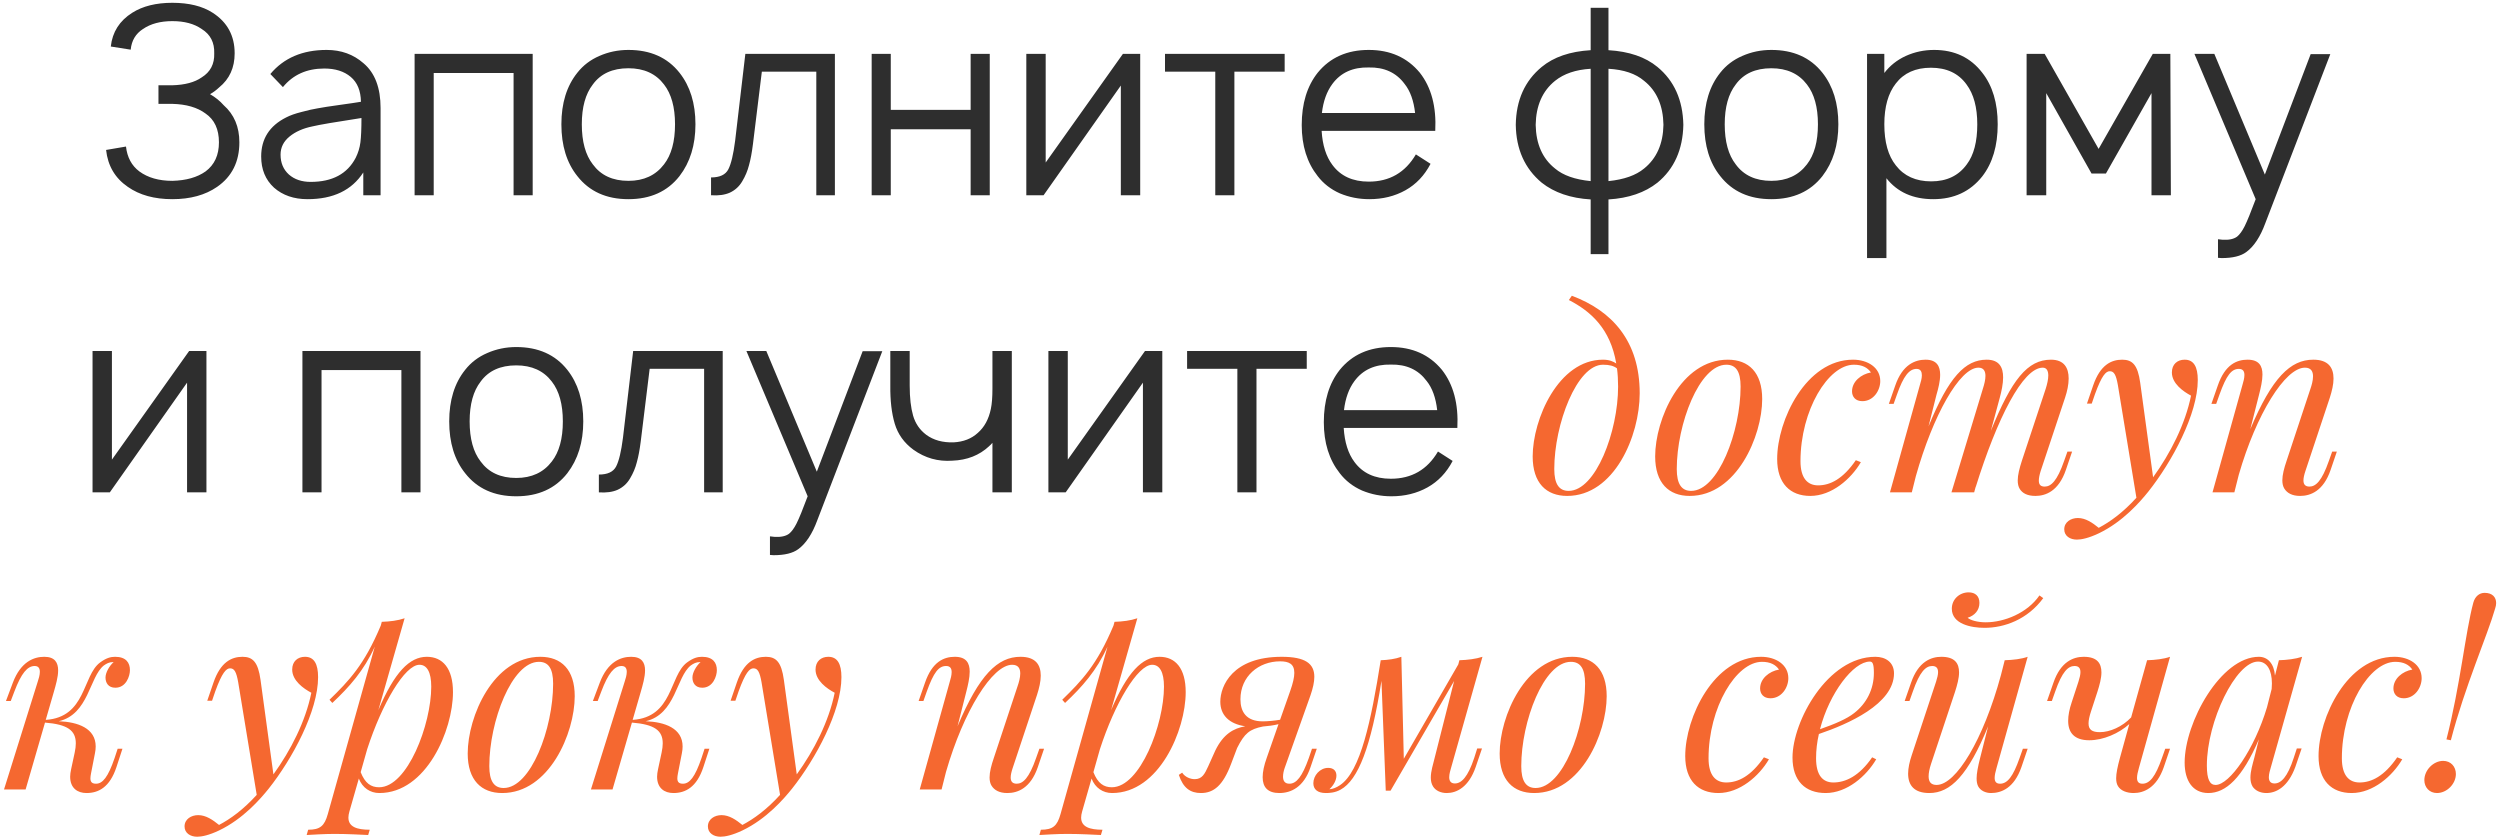 <?xml version="1.0" encoding="UTF-8"?> <svg xmlns="http://www.w3.org/2000/svg" width="589" height="198" viewBox="0 0 589 198" fill="none"><path d="M26.105 10.961C26.476 7.548 28.162 4.895 31.164 3.003C33.632 1.44 36.778 0.659 40.602 0.659C44.509 0.659 47.676 1.44 50.102 3.003C53.557 5.224 55.284 8.411 55.284 12.565C55.284 15.937 54.071 18.61 51.645 20.584C50.945 21.242 50.226 21.777 49.485 22.188C50.76 22.929 51.83 23.792 52.693 24.779C55.161 26.959 56.395 29.879 56.395 33.539C56.395 38.104 54.647 41.6 51.151 44.026C48.354 45.959 44.838 46.925 40.602 46.925C36.366 46.925 32.871 45.959 30.115 44.026C27.113 41.97 25.406 39.07 24.995 35.328L29.683 34.526C29.971 37.076 31.02 39.029 32.83 40.386C34.845 41.867 37.436 42.607 40.602 42.607C43.851 42.525 46.463 41.785 48.437 40.386C50.534 38.824 51.583 36.541 51.583 33.539C51.583 30.454 50.534 28.193 48.437 26.753C46.504 25.314 43.892 24.553 40.602 24.471H37.333V20.091H40.602C43.563 20.009 45.866 19.392 47.511 18.24C49.568 16.965 50.555 15.074 50.472 12.565C50.555 10.015 49.568 8.103 47.511 6.828C45.743 5.594 43.44 4.977 40.602 4.977C37.806 4.977 35.503 5.594 33.693 6.828C31.966 7.938 31 9.563 30.794 11.701L26.105 10.961ZM89.664 46H85.592V40.633C82.878 44.828 78.498 46.925 72.453 46.925C69.245 46.925 66.613 46.021 64.557 44.211C62.541 42.36 61.534 39.913 61.534 36.87C61.534 32.716 63.487 29.653 67.394 27.679C68.34 27.185 69.553 26.753 71.034 26.383C72.555 25.972 73.83 25.684 74.859 25.52C75.928 25.314 77.655 25.047 80.04 24.718C82.426 24.389 84.091 24.142 85.037 23.977C84.996 21.386 84.194 19.433 82.631 18.117C81.069 16.801 78.992 16.143 76.401 16.143C72.288 16.143 69.039 17.603 66.654 20.523L63.693 17.438C66.86 13.655 71.281 11.763 76.956 11.763C80.369 11.763 83.269 12.812 85.654 14.909C88.327 17.171 89.664 20.687 89.664 25.458V46ZM83.803 37.179C84.379 36.027 84.749 34.814 84.914 33.539C85.078 32.223 85.16 30.311 85.16 27.802C78.992 28.748 75.146 29.406 73.625 29.776C71.404 30.228 69.594 31.03 68.196 32.182C66.798 33.333 66.099 34.752 66.099 36.438C66.099 38.371 66.757 39.934 68.073 41.127C69.389 42.278 71.096 42.854 73.193 42.854C78.293 42.854 81.829 40.962 83.803 37.179ZM125.501 12.688V46H120.998V17.192H102.183V46H97.679V12.688H125.501ZM160.085 41.497C157.247 45.116 153.237 46.925 148.056 46.925C142.874 46.925 138.864 45.116 136.026 41.497C133.518 38.371 132.263 34.3 132.263 29.282C132.263 24.306 133.518 20.255 136.026 17.13C137.384 15.403 139.111 14.087 141.208 13.182C143.347 12.236 145.629 11.763 148.056 11.763C153.237 11.763 157.247 13.552 160.085 17.13C162.593 20.297 163.848 24.347 163.848 29.282C163.848 34.176 162.593 38.248 160.085 41.497ZM156.445 38.721C158.172 36.5 159.036 33.354 159.036 29.282C159.036 25.252 158.172 22.127 156.445 19.906C154.512 17.356 151.716 16.081 148.056 16.081C144.313 16.081 141.517 17.356 139.666 19.906C137.939 22.127 137.075 25.252 137.075 29.282C137.075 33.354 137.939 36.5 139.666 38.721C141.558 41.312 144.354 42.607 148.056 42.607C151.675 42.607 154.471 41.312 156.445 38.721ZM175.603 12.688H196.701V46H192.321V16.883H179.49L177.392 33.971C177.145 35.945 176.837 37.59 176.467 38.906C176.138 40.222 175.603 41.497 174.863 42.73C174.164 43.923 173.197 44.807 171.964 45.383C170.771 45.918 169.291 46.123 167.522 46V41.805C169.578 41.805 170.936 41.168 171.594 39.893C172.252 38.618 172.786 36.377 173.197 33.169L175.603 12.688ZM228.682 12.688H233.185V46H228.682V30.454H209.867V46H205.364V12.688H209.867V25.89H228.682V12.688ZM268.633 12.688V46H264.068V20.153L245.87 46H241.799V12.688H246.364V38.289L264.562 12.688H268.633ZM302.666 12.688V16.883H290.822V46H286.318V16.883H274.474V12.688H302.666ZM311.375 30.825C311.581 34.197 312.424 36.87 313.905 38.844C315.838 41.476 318.696 42.792 322.479 42.792C327.373 42.792 331.075 40.654 333.583 36.377L337.038 38.597C335.598 41.353 333.624 43.43 331.116 44.828C328.607 46.226 325.769 46.925 322.603 46.925C320.176 46.925 317.873 46.473 315.694 45.568C313.555 44.622 311.807 43.265 310.45 41.497C307.941 38.33 306.687 34.32 306.687 29.468C306.687 24.409 307.941 20.297 310.45 17.13C313.37 13.552 317.38 11.763 322.479 11.763C327.538 11.763 331.547 13.552 334.509 17.13C337.223 20.584 338.436 25.149 338.148 30.825H311.375ZM322.479 15.896C318.737 15.814 315.879 17.109 313.905 19.782C312.589 21.551 311.766 23.833 311.437 26.63H333.398C333.069 23.71 332.247 21.427 330.931 19.782C328.957 17.109 326.139 15.814 322.479 15.896ZM390.491 15.773C394.439 19.022 396.474 23.566 396.598 29.406C396.474 35.246 394.439 39.79 390.491 43.039C387.53 45.383 383.684 46.699 378.955 46.987V59.88H374.76V46.987C370.031 46.699 366.185 45.383 363.224 43.039C359.235 39.708 357.2 35.163 357.117 29.406C357.2 23.607 359.235 19.063 363.224 15.773C366.062 13.429 369.907 12.113 374.76 11.825V1.831H378.955V11.825C383.808 12.113 387.653 13.429 390.491 15.773ZM387.345 39.708C390.306 37.322 391.827 33.889 391.909 29.406C391.827 24.841 390.306 21.386 387.345 19.042C385.371 17.356 382.574 16.41 378.955 16.204V42.669C382.615 42.299 385.412 41.312 387.345 39.708ZM366.371 39.708C368.262 41.312 371.059 42.299 374.76 42.669V16.204C371.264 16.41 368.468 17.356 366.371 19.042C363.409 21.427 361.888 24.882 361.806 29.406C361.888 33.93 363.409 37.364 366.371 39.708ZM429.354 41.497C426.517 45.116 422.507 46.925 417.325 46.925C412.143 46.925 408.134 45.116 405.296 41.497C402.787 38.371 401.533 34.3 401.533 29.282C401.533 24.306 402.787 20.255 405.296 17.13C406.653 15.403 408.38 14.087 410.478 13.182C412.616 12.236 414.899 11.763 417.325 11.763C422.507 11.763 426.517 13.552 429.354 17.13C431.863 20.297 433.117 24.347 433.117 29.282C433.117 34.176 431.863 38.248 429.354 41.497ZM425.715 38.721C427.442 36.5 428.306 33.354 428.306 29.282C428.306 25.252 427.442 22.127 425.715 19.906C423.782 17.356 420.985 16.081 417.325 16.081C413.583 16.081 410.786 17.356 408.935 19.906C407.208 22.127 406.345 25.252 406.345 29.282C406.345 33.354 407.208 36.5 408.935 38.721C410.827 41.312 413.624 42.607 417.325 42.607C420.944 42.607 423.741 41.312 425.715 38.721ZM467.019 17.13C469.445 20.214 470.658 24.265 470.658 29.282C470.658 34.341 469.445 38.433 467.019 41.558C464.181 45.136 460.336 46.925 455.483 46.925C450.713 46.925 447.032 45.28 444.441 41.99V60.805H439.876V12.688H443.947V17.192C445.263 15.464 446.95 14.128 449.006 13.182C451.103 12.236 453.324 11.763 455.668 11.763C460.48 11.763 464.263 13.552 467.019 17.13ZM463.379 38.721C465.024 36.541 465.847 33.395 465.847 29.282C465.847 25.293 465.004 22.168 463.318 19.906C461.426 17.274 458.629 15.958 454.928 15.958C451.309 15.958 448.554 17.192 446.662 19.659C444.852 21.962 443.947 25.17 443.947 29.282C443.947 33.477 444.852 36.706 446.662 38.968C448.595 41.476 451.371 42.73 454.99 42.73C458.65 42.73 461.446 41.394 463.379 38.721ZM507.201 12.688H511.334L511.458 46H506.893V21.942L496.159 40.88H492.766L482.094 21.942V46H477.467V12.688H481.724L494.432 35.081L507.201 12.688ZM544.395 12.75H549.022L533.723 52.539C532.531 55.788 531.029 58.07 529.22 59.386C527.945 60.332 526.012 60.805 523.421 60.805L522.558 60.743V56.364L523.668 56.487C525.149 56.569 526.279 56.322 527.061 55.747C527.678 55.253 528.274 54.431 528.85 53.279C529.426 52.128 530.289 50.01 531.441 46.925L517.006 12.688H521.694L533.6 41.127L544.395 12.75ZM48.637 82.688V116H44.072V90.153L25.874 116H21.803V82.688H26.368V108.289L44.566 82.688H48.637ZM99.071 82.688V116H94.568V87.192H75.753V116H71.25V82.688H99.071ZM133.655 111.497C130.818 115.116 126.808 116.925 121.626 116.925C116.444 116.925 112.434 115.116 109.597 111.497C107.088 108.371 105.834 104.3 105.834 99.282C105.834 94.306 107.088 90.255 109.597 87.13C110.954 85.403 112.681 84.087 114.779 83.182C116.917 82.236 119.2 81.763 121.626 81.763C126.808 81.763 130.818 83.552 133.655 87.13C136.164 90.296 137.418 94.347 137.418 99.282C137.418 104.176 136.164 108.248 133.655 111.497ZM130.016 108.721C131.743 106.5 132.607 103.354 132.607 99.282C132.607 95.252 131.743 92.127 130.016 89.906C128.083 87.356 125.286 86.081 121.626 86.081C117.884 86.081 115.087 87.356 113.236 89.906C111.509 92.127 110.646 95.252 110.646 99.282C110.646 103.354 111.509 106.5 113.236 108.721C115.128 111.312 117.925 112.607 121.626 112.607C125.245 112.607 128.042 111.312 130.016 108.721ZM149.174 82.688H170.271V116H165.891V86.883H153.06L150.963 103.971C150.716 105.945 150.407 107.59 150.037 108.906C149.708 110.222 149.174 111.497 148.433 112.731C147.734 113.923 146.768 114.807 145.534 115.383C144.341 115.918 142.861 116.123 141.093 116V111.805C143.149 111.805 144.506 111.168 145.164 109.893C145.822 108.618 146.357 106.377 146.768 103.169L149.174 82.688ZM203.24 82.75H207.866L192.568 122.539C191.375 125.788 189.874 128.07 188.064 129.386C186.789 130.332 184.857 130.805 182.266 130.805L181.402 130.744V126.364L182.512 126.487C183.993 126.569 185.124 126.323 185.905 125.747C186.522 125.253 187.118 124.431 187.694 123.279C188.27 122.128 189.134 120.01 190.285 116.925L175.85 82.688H180.538L192.444 111.127L203.24 82.75ZM233.818 82.688H238.383V116H233.818V104.341C233.777 104.382 233.694 104.464 233.571 104.588C233.489 104.711 233.386 104.814 233.263 104.896C233.18 104.978 233.098 105.061 233.016 105.143C230.713 107.281 227.834 108.412 224.379 108.536C221.007 108.782 217.943 107.919 215.188 105.945C213.008 104.341 211.548 102.305 210.808 99.838C210.068 97.37 209.718 94.368 209.759 90.831V82.688H214.324V90.831C214.324 93.71 214.592 96.075 215.126 97.925C215.661 99.776 216.689 101.277 218.211 102.429C219.938 103.703 222.097 104.3 224.688 104.218C226.991 104.094 228.883 103.354 230.363 101.997C231.926 100.64 232.954 98.748 233.448 96.321C233.694 95.17 233.818 93.587 233.818 91.571V82.688ZM273.838 82.688V116H269.273V90.153L251.075 116H247.004V82.688H251.569V108.289L269.767 82.688H273.838ZM307.871 82.688V86.883H296.027V116H291.523V86.883H279.679V82.688H307.871ZM316.58 100.825C316.786 104.197 317.629 106.87 319.11 108.844C321.042 111.476 323.901 112.792 327.684 112.792C332.578 112.792 336.28 110.654 338.788 106.377L342.243 108.597C340.803 111.353 338.829 113.43 336.321 114.828C333.812 116.226 330.974 116.925 327.808 116.925C325.381 116.925 323.078 116.473 320.899 115.568C318.76 114.622 317.012 113.265 315.655 111.497C313.146 108.33 311.892 104.32 311.892 99.468C311.892 94.409 313.146 90.296 315.655 87.13C318.575 83.552 322.585 81.763 327.684 81.763C332.743 81.763 336.752 83.552 339.713 87.13C342.428 90.584 343.641 95.149 343.353 100.825H316.58ZM327.684 85.896C323.942 85.814 321.084 87.109 319.11 89.782C317.794 91.551 316.971 93.833 316.642 96.63H338.603C338.274 93.71 337.452 91.427 336.136 89.782C334.162 87.109 331.344 85.814 327.684 85.896Z" fill="#2E2E2E"></path><path d="M369.628 70.688L370.322 69.676C379.807 73.233 386.313 80.346 386.313 92.665C386.313 102.727 380.299 116.839 369.224 116.839C364.308 116.839 361.098 113.802 361.098 107.527C361.098 98.824 367.142 84.741 377.667 84.741C379.113 84.741 380.067 85.146 380.79 85.638C379.402 77.454 374.804 73.348 369.628 70.688ZM369.571 115.653C375.961 115.653 381.224 101.657 381.224 91.074C381.224 89.541 381.137 88.125 380.964 86.794C380.212 86.216 379.229 85.927 377.667 85.927C371.508 85.927 366.187 99.951 366.187 110.506C366.187 114.034 367.315 115.653 369.571 115.653ZM389.957 107.527C389.957 98.824 396 84.741 407.075 84.741C411.991 84.741 415.172 87.749 415.172 94.023C415.172 102.727 409.157 116.839 398.082 116.839C393.166 116.839 389.957 113.802 389.957 107.527ZM406.728 85.927C400.367 85.927 395.046 99.951 395.046 110.506C395.046 114.034 396.174 115.653 398.429 115.653C404.82 115.653 410.083 101.657 410.083 91.074C410.083 87.46 408.955 85.927 406.728 85.927ZM437.235 108.424L438.421 108.887C436.107 112.848 431.538 116.839 426.507 116.839C421.765 116.839 418.7 113.918 418.7 108.135C418.7 98.997 425.495 84.741 436.57 84.741C440.069 84.741 442.989 86.621 442.989 89.773C442.989 92.028 441.37 94.515 438.768 94.515C437.119 94.515 436.339 93.445 436.339 92.202C436.339 89.888 438.478 88.153 440.792 87.749C440.011 86.621 438.768 85.927 436.772 85.927C430.729 85.927 424.194 96.626 424.194 108.655C424.194 112.675 425.871 114.352 428.358 114.352C431.191 114.352 434.199 112.848 437.235 108.424ZM488.186 106.4L486.711 110.737C485.005 115.711 481.969 116.839 479.54 116.839C477.602 116.839 476.475 116.173 475.867 115.219C475.52 114.67 475.376 113.976 475.376 113.195C475.376 111.894 475.781 110.332 476.359 108.54L481.969 91.595C482.316 90.496 482.576 89.368 482.576 88.472C482.576 87.373 482.2 86.621 481.275 86.621C476.59 86.621 470.547 98.477 465.457 114.814L465.515 114.525L465.11 116H459.761L467.163 91.595C467.51 90.525 467.771 89.455 467.771 88.558C467.771 87.431 467.337 86.621 466.122 86.621C461.698 86.621 455.394 97.898 451.375 112.183L450.421 116H445.274L452.358 90.582C452.503 90.091 452.792 89.195 452.792 88.414C452.792 87.604 452.503 86.91 451.549 86.91C449.814 86.91 448.455 88.587 446.922 92.954L446.141 95.151H445.014L446.517 90.843C448.223 85.869 451.231 84.741 453.66 84.741C456.32 84.741 457.101 86.303 457.101 88.298C457.101 89.802 456.667 91.537 456.233 93.011L454.353 100.472C459.125 88.819 463 84.741 468.06 84.741C471.067 84.741 471.935 86.592 471.935 88.905C471.935 90.438 471.559 92.173 471.154 93.677L469.043 101.513C473.959 89.397 477.689 84.741 483.212 84.741C486.335 84.741 487.376 86.708 487.376 89.166C487.376 90.611 487.029 92.202 486.537 93.677L480.783 110.969C480.494 111.894 480.349 112.646 480.349 113.224C480.349 114.178 480.754 114.641 481.737 114.641C483.212 114.641 484.658 113.34 486.306 108.597L487.087 106.4H488.186ZM504.234 90.178L507.27 112.443C511.348 106.805 514.847 99.951 516.206 93.214C514.355 92.231 511.695 90.351 511.695 87.749C511.695 85.811 512.996 84.741 514.702 84.741C516.842 84.741 517.796 86.39 517.796 89.541C517.796 97.522 511.753 108.771 506.143 115.827C504.234 118.198 500.157 122.94 494.461 125.658C492.089 126.786 490.383 127.133 489.313 127.133C487.723 127.133 486.335 126.294 486.335 124.704C486.335 122.998 487.897 122.044 489.545 122.044C491.395 122.044 492.986 123.171 494.461 124.357C497.15 122.94 500.157 120.771 503.338 117.272L498.971 90.727C498.538 88.298 498.075 87.46 497.063 87.46C496.167 87.46 495.183 88.414 493.564 92.896L492.812 95.093H491.685L493.159 90.785C494.808 85.985 497.41 84.741 499.984 84.741C502.413 84.741 503.656 85.985 504.234 90.178ZM550.558 106.4L549.084 110.737C547.378 115.711 544.341 116.839 541.912 116.839C540.033 116.839 538.847 116.173 538.182 115.104C537.864 114.583 537.719 113.918 537.719 113.166C537.719 111.894 538.124 110.303 538.732 108.54L544.341 91.595C544.602 90.843 544.949 89.686 544.949 88.674C544.949 87.546 544.515 86.621 543.04 86.621C538.385 86.621 531.589 97.522 527.454 111.865L526.413 116H521.266L528.351 90.582C528.553 89.917 528.784 89.079 528.784 88.356C528.784 87.546 528.495 86.91 527.483 86.91C525.748 86.91 524.563 88.356 522.914 92.954L522.134 95.151H521.006L522.509 90.843C524.216 85.869 526.992 84.741 529.536 84.741C532.254 84.741 533.035 86.245 533.035 88.24C533.035 89.686 532.63 91.421 532.225 93.011L530.172 101.108C535.291 88.963 539.628 84.741 545.006 84.741C548.592 84.741 549.778 86.65 549.778 89.195C549.778 90.582 549.402 92.144 548.91 93.677L543.156 110.969C542.867 111.836 542.693 112.588 542.693 113.195C542.693 114.092 543.098 114.641 544.11 114.641C545.585 114.641 547.031 113.34 548.679 108.597L549.46 106.4H550.558ZM12.684 163.011L10.776 169.604C20.318 168.968 19.393 159.223 23.557 156.1C25.003 155.031 26.044 154.741 27.114 154.741C29.716 154.741 30.613 156.158 30.613 157.893C30.613 159.281 29.716 162.028 27.172 162.028C25.494 162.028 24.858 160.843 24.858 159.628C24.858 158.501 25.697 156.968 26.767 155.985H26.651C25.697 155.985 25.119 156.332 24.453 156.794C21.041 159.513 20.926 168.274 13.841 169.922C18.352 170.096 22.545 171.571 22.545 175.879C22.545 176.371 22.487 176.891 22.371 177.47L21.446 182.212C21.359 182.675 21.302 183.051 21.302 183.369C21.302 184.265 21.706 184.641 22.632 184.641C24.164 184.641 25.465 183.108 26.998 178.597L27.721 176.4H28.849L27.432 180.737C25.87 185.48 23.21 186.839 20.376 186.839C18.265 186.839 16.53 185.682 16.53 182.993C16.53 182.472 16.617 181.865 16.762 181.2L17.6 177.296C17.774 176.487 17.86 175.764 17.86 175.127C17.86 172.091 15.923 170.674 10.602 170.241L6.034 186H0.944L8.896 160.582C9.099 159.975 9.388 159.05 9.388 158.298C9.388 157.517 9.099 156.91 8.174 156.91C6.467 156.91 5.022 158.587 3.373 162.954L2.535 165.151H1.407L3.026 160.843C4.906 155.869 8 154.741 10.429 154.741C12.945 154.741 13.697 156.129 13.697 157.951C13.697 159.513 13.147 161.392 12.684 163.011ZM61.38 160.178L64.416 182.443C68.493 176.805 71.992 169.951 73.351 163.214C71.5 162.231 68.84 160.351 68.84 157.749C68.84 155.811 70.141 154.741 71.847 154.741C73.987 154.741 74.942 156.39 74.942 159.541C74.942 167.522 68.898 178.771 63.288 185.827C61.38 188.198 57.303 192.94 51.606 195.658C49.235 196.786 47.529 197.133 46.459 197.133C44.868 197.133 43.48 196.294 43.48 194.704C43.48 192.998 45.042 192.044 46.69 192.044C48.541 192.044 50.131 193.171 51.606 194.357C54.295 192.94 57.303 190.771 60.483 187.272L56.117 160.727C55.683 158.298 55.221 157.46 54.208 157.46C53.312 157.46 52.329 158.414 50.709 162.896L49.958 165.093H48.83L50.305 160.785C51.953 155.985 54.555 154.741 57.129 154.741C59.558 154.741 60.801 155.985 61.38 160.178ZM95.328 145.662L89.139 167.32C92.927 158.385 96.484 154.741 100.561 154.741C104.292 154.741 106.721 157.46 106.721 163.069C106.721 172.033 100.446 186.839 89.371 186.839C87.231 186.839 85.38 185.624 84.542 183.426L82.315 191.205C82.171 191.725 82.084 192.188 82.084 192.622C82.084 194.82 84.108 195.485 87.115 195.485L86.739 196.728C85.149 196.67 82.026 196.468 78.816 196.468C76.329 196.468 73.496 196.67 72.252 196.728L72.599 195.485C75.433 195.485 76.445 194.588 77.226 191.812L88.301 152.341C85.727 158.038 82.286 161.855 78.296 165.614L77.631 164.862C82.2 160.409 85.814 156.679 89.718 147.368L89.949 146.5C91.858 146.442 93.737 146.211 95.328 145.662ZM86.508 176.515L84.975 181.923C86.016 184.554 87.404 185.48 89.313 185.48C95.993 185.48 101.602 170.674 101.602 161.768C101.602 158.298 100.561 156.621 98.826 156.621C95.385 156.621 90.007 165.73 86.508 176.515ZM110.191 177.527C110.191 168.824 116.234 154.741 127.309 154.741C132.225 154.741 135.406 157.749 135.406 164.024C135.406 172.727 129.391 186.839 118.316 186.839C113.4 186.839 110.191 183.802 110.191 177.527ZM126.962 155.927C120.6 155.927 115.28 169.951 115.28 180.506C115.28 184.034 116.408 185.653 118.663 185.653C125.054 185.653 130.316 171.657 130.316 161.074C130.316 157.46 129.189 155.927 126.962 155.927ZM150.963 163.011L149.054 169.604C158.597 168.968 157.671 159.223 161.835 156.1C163.281 155.031 164.322 154.741 165.392 154.741C167.994 154.741 168.891 156.158 168.891 157.893C168.891 159.281 167.994 162.028 165.45 162.028C163.773 162.028 163.136 160.843 163.136 159.628C163.136 158.501 163.975 156.968 165.045 155.985H164.929C163.975 155.985 163.397 156.332 162.732 156.794C159.32 159.513 159.204 168.274 152.119 169.922C156.63 170.096 160.823 171.571 160.823 175.879C160.823 176.371 160.765 176.891 160.65 177.47L159.724 182.212C159.638 182.675 159.58 183.051 159.58 183.369C159.58 184.265 159.985 184.641 160.91 184.641C162.442 184.641 163.744 183.108 165.276 178.597L165.999 176.4H167.127L165.71 180.737C164.149 185.48 161.488 186.839 158.654 186.839C156.544 186.839 154.809 185.682 154.809 182.993C154.809 182.472 154.895 181.865 155.04 181.2L155.878 177.296C156.052 176.487 156.139 175.764 156.139 175.127C156.139 172.091 154.201 170.674 148.881 170.241L144.312 186H139.223L147.175 160.582C147.377 159.975 147.666 159.05 147.666 158.298C147.666 157.517 147.377 156.91 146.452 156.91C144.746 156.91 143.3 158.587 141.652 162.954L140.813 165.151H139.685L141.305 160.843C143.184 155.869 146.278 154.741 148.707 154.741C151.223 154.741 151.975 156.129 151.975 157.951C151.975 159.513 151.425 161.392 150.963 163.011ZM184.679 160.178L187.715 182.443C191.793 176.805 195.291 169.951 196.651 163.214C194.8 162.231 192.14 160.351 192.14 157.749C192.14 155.811 193.441 154.741 195.147 154.741C197.287 154.741 198.241 156.39 198.241 159.541C198.241 167.522 192.197 178.771 186.588 185.827C184.679 188.198 180.602 192.94 174.905 195.658C172.534 196.786 170.828 197.133 169.758 197.133C168.168 197.133 166.78 196.294 166.78 194.704C166.78 192.998 168.341 192.044 169.99 192.044C171.84 192.044 173.431 193.171 174.905 194.357C177.595 192.94 180.602 190.771 183.783 187.272L179.416 160.727C178.983 158.298 178.52 157.46 177.508 157.46C176.612 157.46 175.628 158.414 174.009 162.896L173.257 165.093H172.129L173.604 160.785C175.252 155.985 177.855 154.741 180.428 154.741C182.857 154.741 184.101 155.985 184.679 160.178ZM245.982 176.4L244.507 180.737C242.801 185.711 239.765 186.839 237.336 186.839C235.456 186.839 234.271 186.173 233.606 185.104C233.288 184.583 233.143 183.918 233.143 183.166C233.143 181.894 233.548 180.303 234.155 178.54L239.765 161.595C240.025 160.843 240.372 159.686 240.372 158.674C240.372 157.546 239.938 156.621 238.464 156.621C233.808 156.621 227.013 167.522 222.878 181.865L221.837 186H216.69L223.774 160.582C223.977 159.917 224.208 159.079 224.208 158.356C224.208 157.546 223.919 156.91 222.907 156.91C221.172 156.91 219.986 158.356 218.338 162.954L217.557 165.151H216.429L217.933 160.843C219.639 155.869 222.415 154.741 224.96 154.741C227.678 154.741 228.459 156.245 228.459 158.24C228.459 159.686 228.054 161.421 227.649 163.011L225.596 171.108C230.714 158.963 235.052 154.741 240.43 154.741C244.016 154.741 245.201 156.65 245.201 159.195C245.201 160.582 244.825 162.144 244.334 163.677L238.579 180.969C238.29 181.836 238.117 182.588 238.117 183.195C238.117 184.092 238.522 184.641 239.534 184.641C241.008 184.641 242.454 183.34 244.102 178.597L244.883 176.4H245.982ZM267.958 145.662L261.77 167.32C265.558 158.385 269.115 154.741 273.192 154.741C276.922 154.741 279.351 157.46 279.351 163.069C279.351 172.033 273.077 186.839 262.002 186.839C259.862 186.839 258.011 185.624 257.173 183.426L254.946 191.205C254.801 191.725 254.715 192.188 254.715 192.622C254.715 194.82 256.739 195.485 259.746 195.485L259.37 196.728C257.78 196.67 254.657 196.468 251.447 196.468C248.96 196.468 246.127 196.67 244.883 196.728L245.23 195.485C248.064 195.485 249.076 194.588 249.857 191.812L260.932 152.341C258.358 158.038 254.917 161.855 250.927 165.614L250.262 164.862C254.83 160.409 258.445 156.679 262.349 147.368L262.58 146.5C264.488 146.442 266.368 146.211 267.958 145.662ZM259.139 176.515L257.606 181.923C258.647 184.554 260.035 185.48 261.944 185.48C268.623 185.48 274.233 170.674 274.233 161.768C274.233 158.298 273.192 156.621 271.457 156.621C268.016 156.621 262.638 165.73 259.139 176.515ZM310.234 176.4L308.759 180.737C307.169 185.48 304.133 186.839 301.415 186.839C298.725 186.839 297.482 185.508 297.482 183.108C297.482 181.865 297.8 180.303 298.465 178.482L301.212 170.616C300.027 170.906 298.754 171.079 297.54 171.166C294.417 171.802 293.231 172.727 291.467 176.226L290.051 179.956C288.142 185.046 285.973 186.839 282.937 186.839C280.45 186.839 278.744 185.653 277.732 182.559L278.513 182.038C279.207 183.108 280.508 183.571 281.462 183.571C283.226 183.571 283.834 182.328 284.643 180.564L286.32 176.834C288.229 172.901 290.658 171.6 293.376 171.108C289.53 170.559 287.506 168.419 287.506 165.325C287.506 161.595 290.398 154.741 301.964 154.741C307.516 154.741 309.656 156.332 309.656 159.455C309.656 160.669 309.338 162.115 308.759 163.792L302.658 180.969C302.456 181.547 302.282 182.299 302.282 182.964C302.282 183.889 302.629 184.641 303.786 184.641C305.434 184.641 306.793 182.993 308.355 178.597L309.106 176.4H310.234ZM301.588 169.575L303.959 162.838C304.624 160.958 304.942 159.57 304.942 158.529C304.942 156.419 303.67 155.811 301.588 155.811C296.557 155.811 292.248 159.339 292.248 164.746C292.248 167.696 293.607 169.951 297.511 169.951C298.581 169.951 300.229 169.807 301.588 169.575ZM348.028 176.342H349.156L347.681 180.679C346.033 185.48 343.17 186.839 340.857 186.839C339.382 186.839 338.196 186.231 337.618 185.277C337.242 184.67 337.097 183.947 337.097 183.195C337.097 181.749 337.618 180.101 338.023 178.482L342.592 160.438L327.613 186.289H326.485L325.473 160.409C323.015 175.966 320.008 183.773 315.815 186.058C314.514 186.781 313.155 186.839 312.374 186.839C310.379 186.839 309.425 185.942 309.425 184.525C309.425 182.732 310.957 180.911 312.923 180.911C314.225 180.911 314.861 181.663 314.861 182.732C314.861 183.86 314.167 185.046 313.213 185.942H313.27C313.993 185.884 314.803 185.595 315.699 184.988C320.557 181.749 323.044 169.778 325.3 155.551C327.006 155.493 328.741 155.262 330.158 154.741L330.736 178.771L343.575 156.534L343.835 155.551C345.715 155.493 347.681 155.262 349.271 154.741L341.869 180.911C341.724 181.431 341.435 182.328 341.435 183.108C341.435 183.918 341.753 184.583 342.765 184.583C344.298 184.583 345.83 183.108 347.334 178.54L348.028 176.342ZM353.32 177.527C353.32 168.824 359.363 154.741 370.438 154.741C375.354 154.741 378.535 157.749 378.535 164.024C378.535 172.727 372.52 186.839 361.445 186.839C356.529 186.839 353.32 183.802 353.32 177.527ZM370.091 155.927C363.73 155.927 358.409 169.951 358.409 180.506C358.409 184.034 359.537 185.653 361.792 185.653C368.183 185.653 373.445 171.657 373.445 161.074C373.445 157.46 372.318 155.927 370.091 155.927ZM415.577 178.424L416.762 178.887C414.449 182.848 409.88 186.839 404.849 186.839C400.106 186.839 397.041 183.918 397.041 178.135C397.041 168.997 403.837 154.741 414.912 154.741C418.41 154.741 421.331 156.621 421.331 159.773C421.331 162.028 419.712 164.515 417.109 164.515C415.461 164.515 414.68 163.445 414.68 162.202C414.68 159.888 416.82 158.154 419.133 157.749C418.353 156.621 417.109 155.927 415.114 155.927C409.07 155.927 402.535 166.626 402.535 178.655C402.535 182.675 404.212 184.352 406.699 184.352C409.533 184.352 412.54 182.848 415.577 178.424ZM441.081 178.424L442.035 178.887C439.722 182.848 435.153 186.839 430.122 186.839C425.321 186.839 422.314 183.976 422.314 178.482C422.314 169.894 430.584 154.741 441.833 154.741C444.262 154.741 446.228 156.043 446.228 158.645C446.228 165.874 435.355 170.616 428.531 172.93C428.097 174.809 427.866 176.747 427.866 178.655C427.866 182.675 429.456 184.352 431.943 184.352C434.806 184.352 438.045 182.848 441.081 178.424ZM440.531 155.869C436.657 155.869 430.989 163.301 428.791 171.802C432.261 170.588 435.124 169.373 436.859 167.985C439.722 165.759 441.486 162.433 441.486 158.529C441.486 156.274 441.139 155.869 440.531 155.869ZM480.494 140.283L481.39 140.919C477.66 145.98 472.224 147.917 467.539 147.917C464.387 147.917 459.848 147.021 459.848 143.406C459.848 141.18 461.669 139.56 463.809 139.56C465.342 139.56 466.354 140.399 466.354 142.047C466.354 143.782 465.226 145.025 463.578 145.546C464.156 146.095 465.862 146.616 467.829 146.616C472.224 146.616 477.66 144.418 480.494 140.283ZM477.718 176.4L476.243 180.737C474.508 185.711 471.501 186.839 469.072 186.839C467.829 186.839 466.585 186.289 466.036 185.219C465.804 184.728 465.689 184.149 465.689 183.398C465.689 182.241 465.978 180.708 466.527 178.54L468.407 171.108C463.665 182.646 459.558 186.839 454.556 186.839C450.999 186.839 449.553 185.046 449.553 182.27C449.553 180.997 449.871 179.494 450.421 177.874L456.146 160.582C456.435 159.686 456.609 158.934 456.609 158.356C456.609 157.402 456.175 156.91 455.221 156.91C453.717 156.91 452.3 158.211 450.652 162.954L449.871 165.151H448.744L450.247 160.843C451.953 155.869 454.961 154.741 457.39 154.741C460.542 154.741 461.554 156.274 461.554 158.414C461.554 159.773 461.12 161.392 460.599 163.011L454.961 179.956C454.556 181.171 454.382 182.154 454.382 182.906C454.382 184.294 455.019 184.93 456.262 184.93C460.831 184.93 467.279 174.289 471.414 159.079L472.311 155.551C474.277 155.493 476.243 155.262 477.718 154.741L470.373 180.969C470.113 181.865 469.939 182.675 469.939 183.282C469.939 184.12 470.286 184.641 471.212 184.641C472.918 184.641 474.277 182.993 475.809 178.597L476.59 176.4H477.718ZM510.133 176.4H511.261L509.786 180.737C508.109 185.595 505.102 186.839 502.673 186.839C501.082 186.839 499.637 186.289 499 185.219C498.711 184.757 498.567 184.149 498.567 183.369C498.567 182.212 498.885 180.65 499.463 178.54L501.661 170.588C499.203 172.814 495.502 174.405 492.234 174.405C488.677 174.405 487.26 172.583 487.26 169.836C487.26 168.534 487.55 167.06 488.099 165.44L489.689 160.582C489.978 159.686 490.152 158.934 490.152 158.356C490.152 157.402 489.718 156.91 488.764 156.91C487.26 156.91 485.843 158.211 484.195 162.954L483.414 165.151H482.287L483.79 160.843C485.496 155.869 488.504 154.741 490.933 154.741C494.085 154.741 495.097 156.274 495.097 158.414C495.097 159.773 494.663 161.392 494.142 163.011L492.668 167.522C492.263 168.737 492.06 169.691 492.06 170.443C492.06 171.918 492.899 172.496 494.721 172.496C497.092 172.496 500.012 171.224 502.094 169.026L505.854 155.551C507.82 155.493 509.786 155.262 511.261 154.741L503.916 180.969C503.656 181.865 503.482 182.675 503.482 183.282C503.482 184.12 503.829 184.641 504.755 184.641C506.461 184.641 507.82 182.993 509.352 178.597L510.133 176.4ZM542.259 176.342L540.785 180.679C539.05 185.422 536.274 186.839 533.96 186.839C532.486 186.839 531.3 186.231 530.693 185.277C530.346 184.67 530.201 183.976 530.201 183.195C530.201 181.749 530.693 180.101 531.127 178.482L532.196 174.173C528.293 183.311 524.389 186.839 520.283 186.839C516.553 186.839 514.702 183.86 514.702 179.667C514.702 170.183 523.232 154.741 532.196 154.741C534.278 154.741 535.753 156.332 535.984 159.166L536.91 155.551C538.818 155.493 540.785 155.262 542.375 154.741L534.972 180.911C534.828 181.431 534.539 182.328 534.539 183.108C534.539 183.918 534.857 184.583 535.869 184.583C537.401 184.583 538.934 183.108 540.409 178.54L541.132 176.342H542.259ZM534.105 166.626L535.204 162.317C535.233 161.855 535.262 161.421 535.262 161.016C535.262 157.893 534.105 155.869 531.994 155.869C526.789 155.869 519.936 169.894 519.936 180.361C519.936 183.745 520.688 184.93 521.989 184.93C525.314 184.93 531.155 176.487 534.105 166.626ZM564.785 178.424L565.971 178.887C563.657 182.848 559.089 186.839 554.057 186.839C549.315 186.839 546.25 183.918 546.25 178.135C546.25 168.997 553.045 154.741 564.12 154.741C567.619 154.741 570.54 156.621 570.54 159.773C570.54 162.028 568.92 164.515 566.318 164.515C564.67 164.515 563.889 163.445 563.889 162.202C563.889 159.888 566.029 158.154 568.342 157.749C567.561 156.621 566.318 155.927 564.323 155.927C558.279 155.927 551.744 166.626 551.744 178.655C551.744 182.675 553.421 184.352 555.908 184.352C558.742 184.352 561.749 182.848 564.785 178.424ZM577.422 174.405L576.381 174.202C579.619 161.652 580.863 148.814 582.713 141.989C583.118 140.515 584.13 139.676 585.374 139.676C587.253 139.676 588.092 140.746 588.092 142.076C588.092 142.481 588.005 142.915 587.86 143.348C586.068 149.652 580.689 161.768 577.422 174.405ZM571.176 183.802C571.176 181.402 573.344 179.262 575.6 179.262C577.422 179.262 578.607 180.622 578.607 182.357C578.607 184.699 576.467 186.839 574.154 186.839C572.39 186.839 571.176 185.508 571.176 183.802Z" fill="#F56830"></path></svg> 